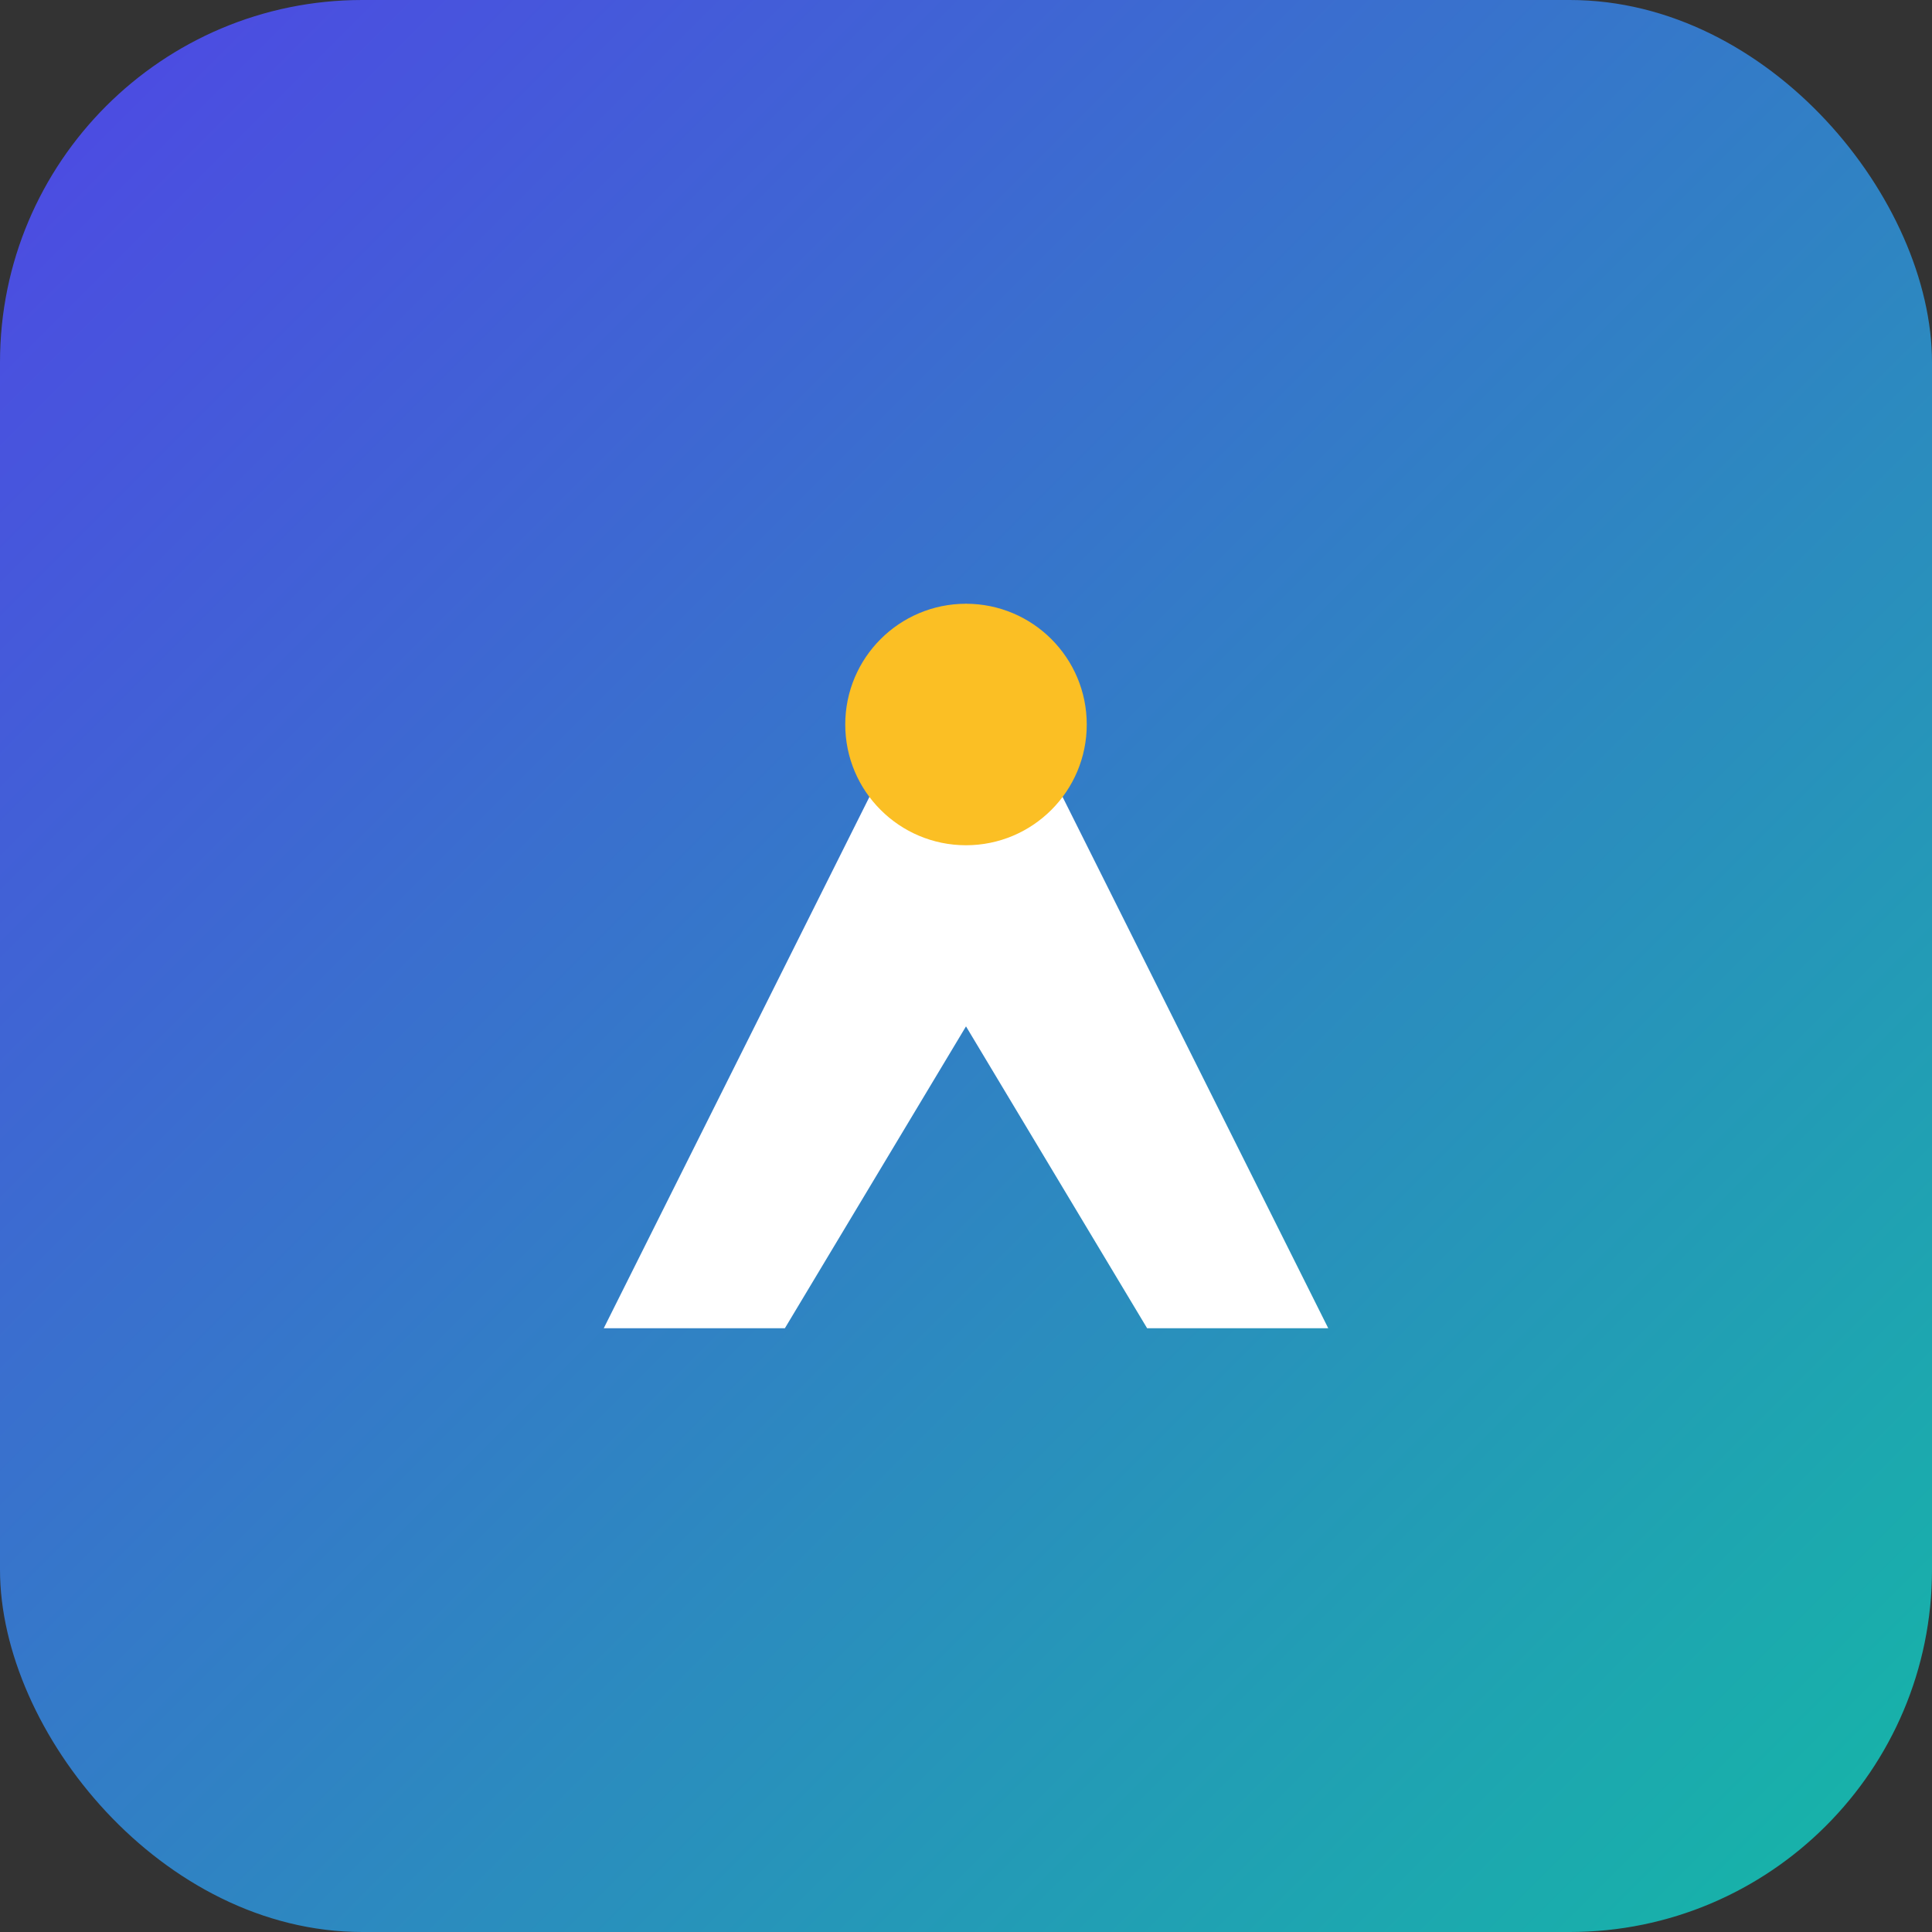 <svg xmlns="http://www.w3.org/2000/svg" viewBox="0 0 64 64">
  <rect x="0" y="0" width="64" height="64" fill="#333333" stroke="none"/>
  <defs>
    <linearGradient id="g" x1="0" y1="0" x2="1" y2="1">
      <stop offset="0%" stop-color="#4f46e5" />
      <stop offset="100%" stop-color="#14b8a6" />
    </linearGradient>
  </defs>
  <rect width="64" height="64" rx="12" fill="url(#g)" />
  <path
    d="M20 44h6l6-10 6 10h6L32 20z"
    fill="#fff"
  />
  <circle cx="32" cy="24" r="4" fill="#fbbf24" />
</svg>
